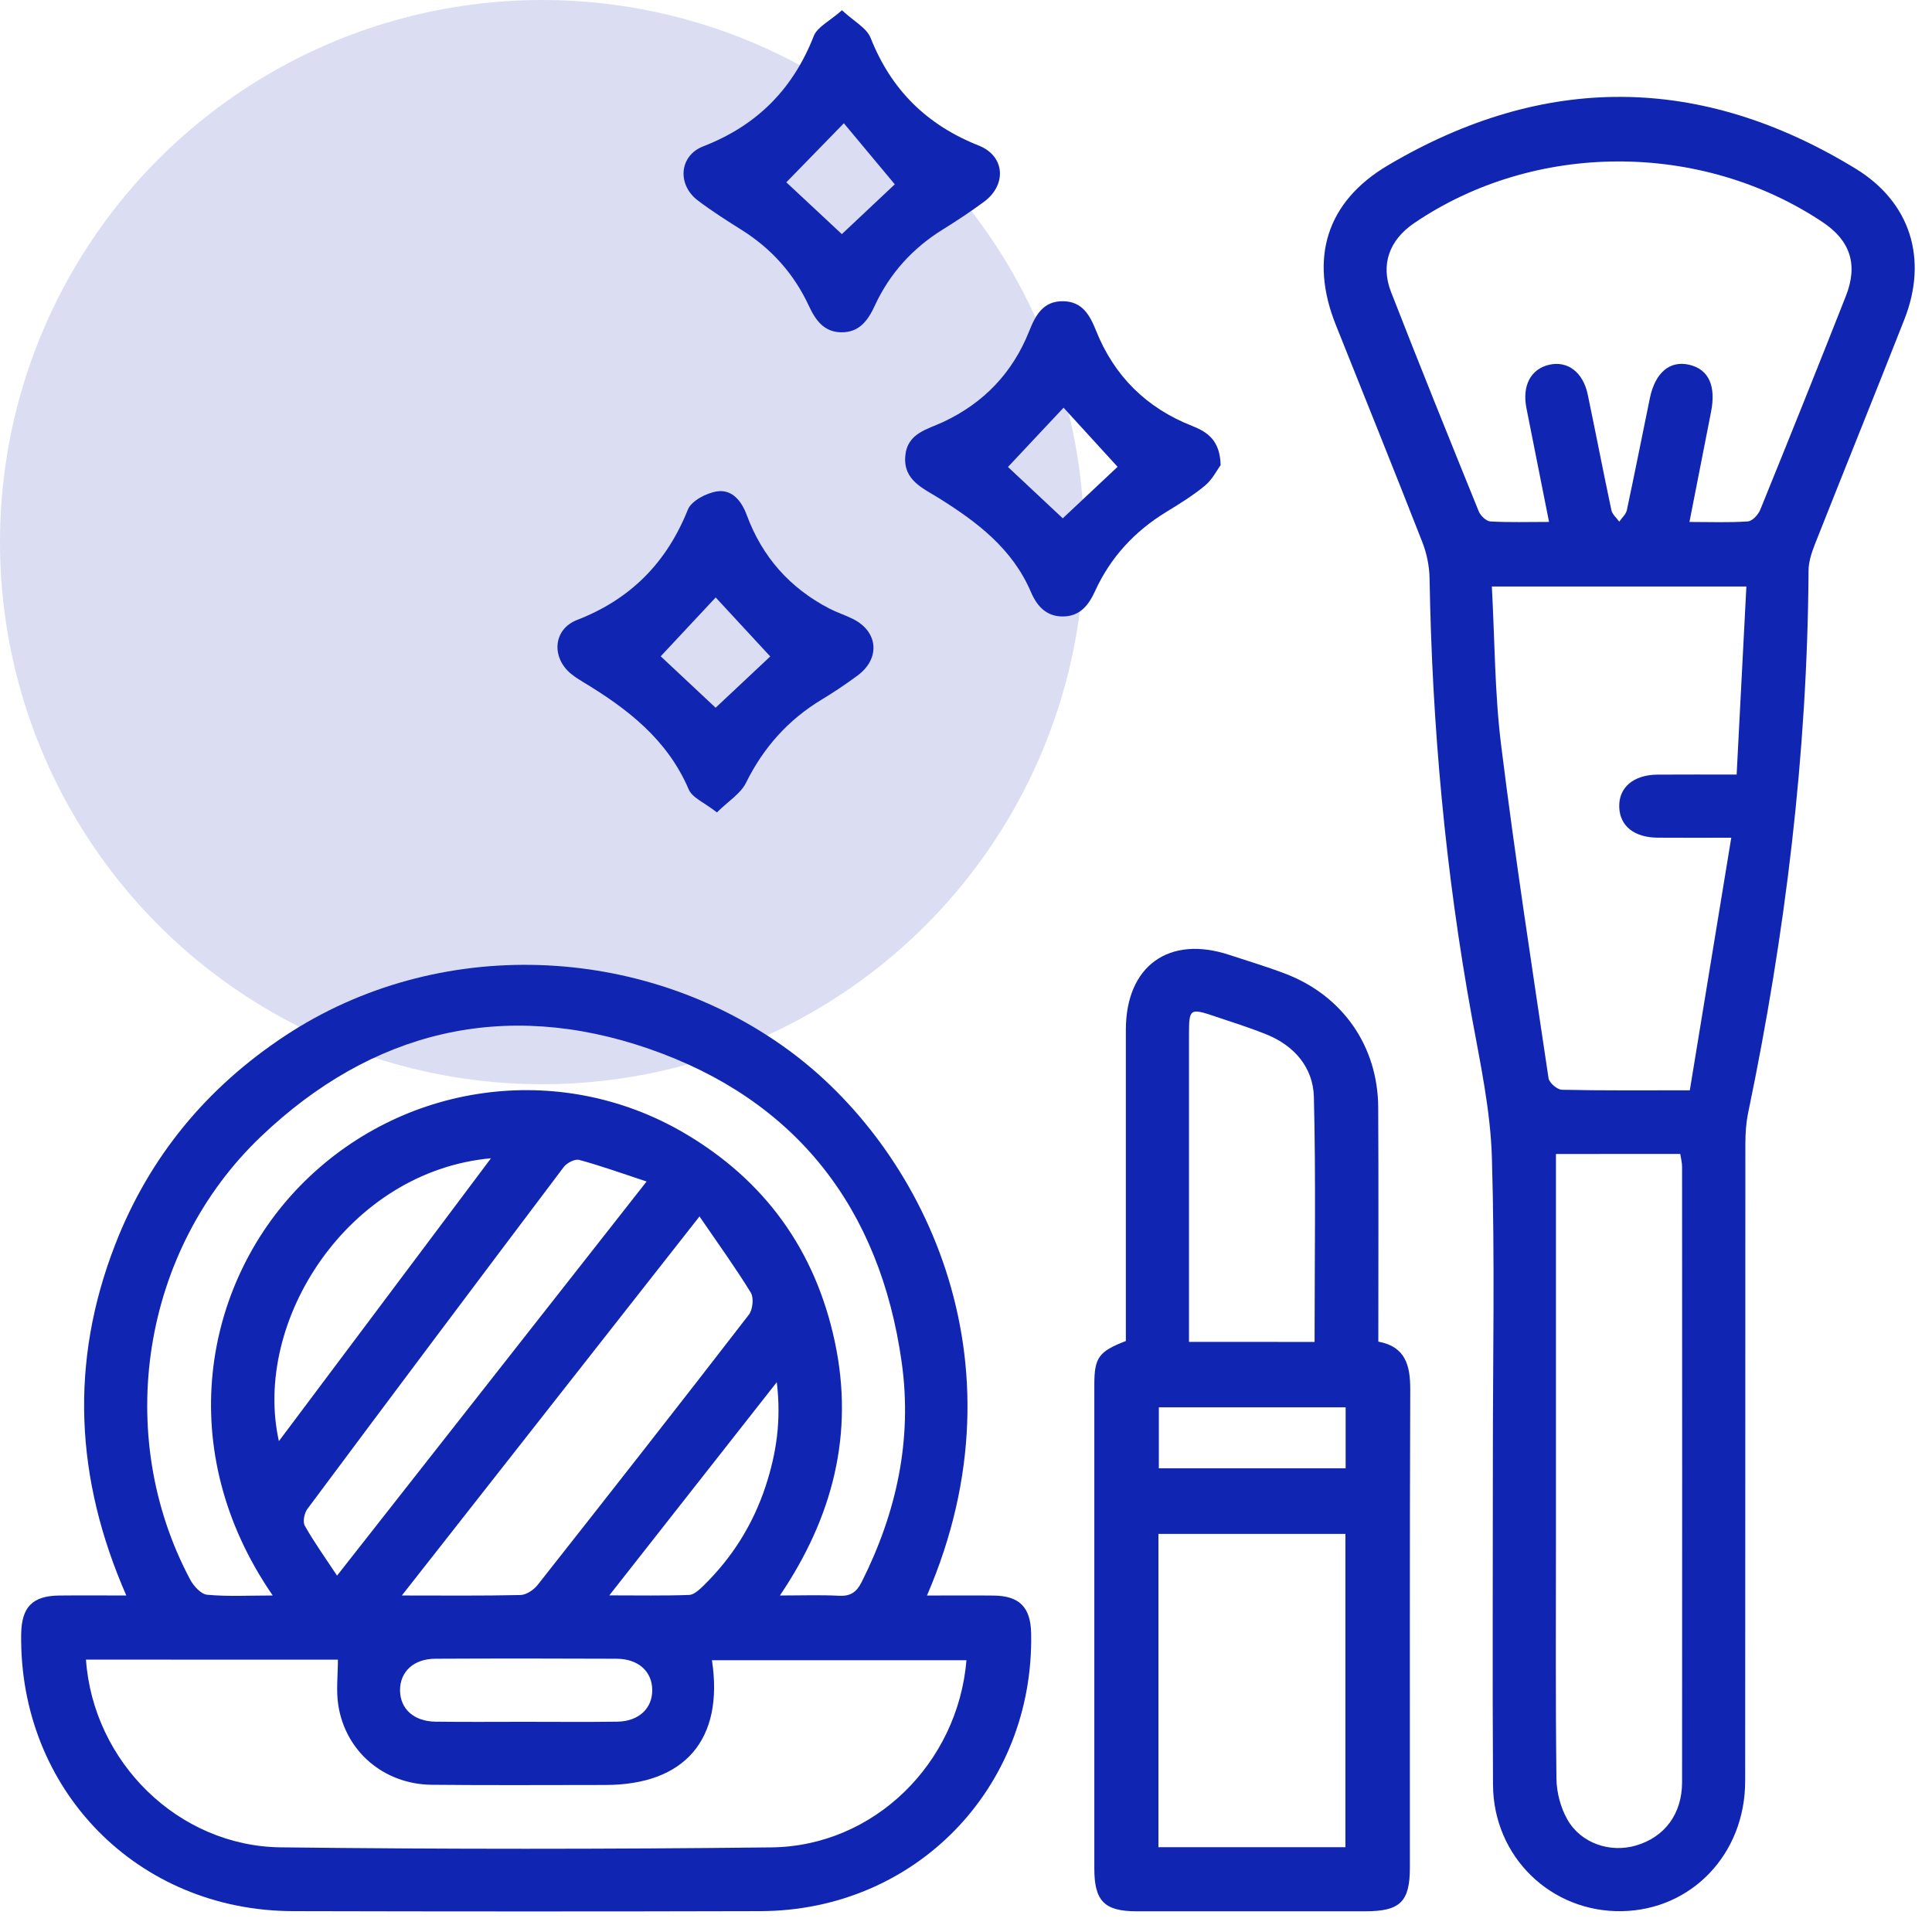 <svg xmlns="http://www.w3.org/2000/svg" xmlns:xlink="http://www.w3.org/1999/xlink" id="Layer_1" x="0px" y="0px" viewBox="0 0 50 50" xml:space="preserve"> <circle opacity="0.15" fill="#1026B3" cx="14.03" cy="14.03" r="14.03"></circle> <g> <path fill="#1026B3" d="M23.99,41.292c0.608,0,1.168-0.005,1.728,0.001c0.665,0.008,0.954,0.303,0.968,0.971 c0.081,4.013-2.998,7.185-7.007,7.196c-4.032,0.011-8.064,0.01-12.096,0c-4.025-0.009-7.09-3.14-7.035-7.167 c0.01-0.704,0.292-0.994,0.988-1.001c0.556-0.006,1.112-0.001,1.733-0.001c-1.329-3.029-1.469-6.043-0.289-9.079 c0.883-2.273,2.37-4.069,4.404-5.41c3.935-2.595,9.233-2.403,13.031,0.38C23.816,29.672,26.646,35.145,23.99,41.292z M2.225,42.951 c0.187,2.65,2.387,4.826,5.038,4.858c4.234,0.05,8.468,0.049,12.702,0.001c2.652-0.03,4.823-2.17,5.047-4.844 c-2.195,0-4.388,0-6.587,0c0.314,2.055-0.705,3.229-2.763,3.229c-1.496,0-2.993,0.011-4.489-0.005 c-1.237-0.013-2.234-0.861-2.419-2.066c-0.058-0.376-0.009-0.769-0.009-1.172C6.603,42.951,4.415,42.951,2.225,42.951z M7.058,41.291c-2.599-3.772-1.781-8.043,0.701-10.593c2.618-2.69,6.709-3.268,9.939-1.381c2.094,1.224,3.405,3.04,3.909,5.416 c0.502,2.365-0.05,4.527-1.423,6.558c0.575,0,1.052-0.018,1.526,0.007c0.298,0.016,0.456-0.089,0.59-0.356 c0.902-1.795,1.316-3.684,1.036-5.683c-0.561-4.002-2.742-6.802-6.543-8.117c-3.744-1.295-7.168-0.466-10.039,2.271 C3.658,32.365,2.93,37.141,4.922,40.88c0.089,0.168,0.281,0.378,0.441,0.392C5.897,41.322,6.439,41.291,7.058,41.291z M18.103,31.481c-2.618,3.334-5.129,6.532-7.703,9.81c1.105,0,2.087,0.011,3.07-0.012c0.152-0.004,0.343-0.133,0.444-0.261 c1.832-2.323,3.658-4.651,5.466-6.993c0.102-0.132,0.133-0.438,0.05-0.573C19.034,32.806,18.588,32.191,18.103,31.481z M8.723,40.777c2.688-3.423,5.316-6.769,8.011-10.2c-0.629-0.207-1.181-0.406-1.744-0.559c-0.111-0.03-0.319,0.077-0.4,0.184 c-2.22,2.942-4.431,5.891-6.633,8.847c-0.081,0.108-0.127,0.334-0.069,0.437C8.127,39.909,8.412,40.306,8.723,40.777z M7.218,37.296c1.839-2.453,3.648-4.866,5.488-7.32C9.002,30.313,6.525,34.199,7.218,37.296z M13.572,44.56 c0.8,0,1.599,0.008,2.399-0.003c0.557-0.007,0.913-0.341,0.909-0.821c-0.004-0.48-0.359-0.805-0.922-0.808 c-1.565-0.007-3.13-0.008-4.696,0c-0.559,0.003-0.912,0.338-0.909,0.82c0.004,0.479,0.359,0.802,0.921,0.809 C12.041,44.567,12.807,44.56,13.572,44.56z M15.769,41.288c0.759,0,1.414,0.013,2.067-0.011c0.126-0.005,0.263-0.137,0.368-0.238 c0.743-0.725,1.282-1.583,1.607-2.568c0.276-0.837,0.414-1.694,0.292-2.7C18.633,37.642,17.234,39.422,15.769,41.288z"></path> <path fill="#1026B3" d="M38.635,37.82c-0.001-2.621,0.054-5.244-0.025-7.863c-0.036-1.212-0.297-2.422-0.516-3.622 c-0.686-3.759-1.032-7.547-1.097-11.365c-0.005-0.313-0.071-0.642-0.185-0.934c-0.736-1.883-1.495-3.757-2.244-5.635 c-0.684-1.715-0.244-3.179,1.351-4.122c4.04-2.39,8.095-2.363,12.103,0.085c1.428,0.872,1.876,2.345,1.264,3.9 c-0.765,1.945-1.55,3.882-2.318,5.825c-0.085,0.216-0.162,0.455-0.163,0.683c-0.029,4.73-0.6,9.399-1.562,14.024 c-0.055,0.263-0.073,0.539-0.073,0.809c-0.004,5.498,0.001,10.996-0.005,16.493c-0.002,1.884-1.385,3.33-3.189,3.363 c-1.834,0.034-3.325-1.404-3.337-3.267C38.622,43.403,38.636,40.611,38.635,37.82z M43.723,13.508c0.531,0,1.023,0.02,1.512-0.014 c0.116-0.008,0.269-0.175,0.321-0.304c0.748-1.841,1.489-3.685,2.217-5.534c0.318-0.808,0.11-1.43-0.596-1.902 c-3.155-2.11-7.469-2.1-10.585,0.025c-0.633,0.432-0.87,1.066-0.592,1.777c0.74,1.899,1.504,3.789,2.27,5.678 c0.046,0.113,0.194,0.255,0.301,0.261c0.489,0.028,0.981,0.012,1.518,0.012c-0.202-1.016-0.393-1.98-0.585-2.944 c-0.115-0.582,0.11-1.012,0.588-1.123c0.475-0.11,0.877,0.19,0.998,0.768c0.209,0.998,0.401,1.999,0.613,2.996 c0.023,0.108,0.133,0.197,0.203,0.296c0.068-0.099,0.174-0.19,0.197-0.298c0.206-0.964,0.396-1.931,0.595-2.896 c0.137-0.664,0.518-0.983,1.02-0.866c0.504,0.118,0.698,0.546,0.563,1.225C44.096,11.597,43.915,12.529,43.723,13.508z M43.732,28.217c0.359-2.189,0.711-4.329,1.073-6.537c-0.69,0-1.299,0.004-1.907-0.001c-0.607-0.005-0.976-0.303-0.992-0.791 c-0.017-0.507,0.366-0.836,0.992-0.841c0.659-0.005,1.318-0.001,2.046-0.001c0.085-1.648,0.168-3.25,0.252-4.867 c-2.231,0-4.377,0-6.587,0c0.076,1.394,0.073,2.759,0.24,4.103c0.358,2.881,0.8,5.751,1.227,8.622 c0.018,0.119,0.224,0.296,0.346,0.299C41.49,28.227,42.56,28.217,43.732,28.217z M40.268,29.865c0,0.233,0,0.417,0,0.601 c0,3.114,0,6.228,0,9.341c0,2.076-0.013,4.152,0.013,6.227c0.004,0.356,0.108,0.749,0.284,1.057 c0.353,0.618,1.107,0.866,1.772,0.671c0.744-0.217,1.195-0.817,1.195-1.641c0.004-5.309,0.002-10.617,0-15.926 c0-0.111-0.031-0.222-0.047-0.331C42.415,29.865,41.379,29.865,40.268,29.865z"></path> <path fill="#1026B3" d="M29.137,34.705c0-2.71-0.001-5.382,0-8.054c0.001-1.651,1.112-2.455,2.676-1.939 c0.484,0.16,0.973,0.305,1.449,0.487c1.482,0.564,2.397,1.873,2.406,3.459c0.011,2.008,0.003,4.016,0.003,6.063 c0.7,0.129,0.828,0.61,0.826,1.241c-0.016,4.12-0.008,8.239-0.009,12.359c0,0.898-0.248,1.142-1.156,1.143 c-1.974,0.001-3.948,0.001-5.922,0c-0.828-0.001-1.089-0.266-1.089-1.106c-0.001-4.171-0.001-8.342,0-12.512 C28.32,35.134,28.433,34.977,29.137,34.705z M34.819,47.805c0-2.733,0-5.426,0-8.107c-1.64,0-3.243,0-4.839,0 c0,2.722,0,5.403,0,8.107C31.597,47.805,33.189,47.805,34.819,47.805z M34.021,34.729c0-2.135,0.035-4.238-0.018-6.34 c-0.019-0.758-0.501-1.325-1.225-1.617c-0.44-0.177-0.893-0.32-1.343-0.471c-0.639-0.215-0.664-0.196-0.664,0.465 c-0.001,2.328,0,4.656,0,6.983c0,0.319,0,0.637,0,0.979C31.865,34.729,32.912,34.729,34.021,34.729z M34.825,38 c0-0.563,0-1.067,0-1.579c-1.632,0-3.234,0-4.834,0c0,0.548,0,1.064,0,1.579C31.62,38,33.21,38,34.825,38z"></path> <path fill="#1026B3" d="M21.79,0.265c0.302,0.282,0.639,0.455,0.743,0.719c0.533,1.346,1.455,2.251,2.797,2.783 c0.681,0.27,0.73,1.016,0.135,1.456c-0.341,0.252-0.696,0.486-1.056,0.71c-0.788,0.487-1.385,1.143-1.772,1.983 C22.463,8.292,22.24,8.602,21.781,8.6c-0.459-0.002-0.676-0.316-0.851-0.691c-0.382-0.822-0.962-1.471-1.731-1.955 c-0.388-0.244-0.776-0.49-1.141-0.767c-0.537-0.408-0.483-1.157,0.141-1.399c1.385-0.538,2.321-1.475,2.861-2.856 C21.155,0.695,21.474,0.545,21.79,0.265z M21.787,6.059c0.513-0.482,1.025-0.964,1.37-1.289c-0.464-0.556-0.926-1.11-1.318-1.58 c-0.506,0.519-1,1.026-1.489,1.528C20.758,5.097,21.262,5.569,21.787,6.059z"></path> <path fill="#1026B3" d="M31.59,12.036c-0.087,0.118-0.208,0.366-0.401,0.528c-0.311,0.26-0.662,0.474-1.009,0.687 c-0.82,0.502-1.444,1.177-1.843,2.053c-0.166,0.364-0.393,0.646-0.825,0.65c-0.431,0.004-0.674-0.264-0.833-0.635 c-0.479-1.121-1.393-1.81-2.385-2.43c-0.406-0.254-0.917-0.459-0.866-1.081c0.049-0.599,0.564-0.691,0.99-0.891 c1.043-0.49,1.791-1.273,2.217-2.347c0.166-0.419,0.366-0.784,0.884-0.774c0.489,0.009,0.684,0.355,0.845,0.757 c0.471,1.181,1.308,2.007,2.491,2.471C31.264,11.186,31.573,11.407,31.59,12.036z M28.923,12.081 c-0.486-0.531-0.971-1.063-1.398-1.53c-0.482,0.514-0.973,1.037-1.439,1.534c0.414,0.388,0.919,0.861,1.418,1.329 C28.006,12.942,28.51,12.469,28.923,12.081z"></path> <path fill="#1026B3" d="M18.554,21.025c-0.319-0.251-0.637-0.376-0.731-0.597c-0.554-1.294-1.589-2.089-2.739-2.781 c-0.102-0.061-0.202-0.126-0.295-0.2c-0.526-0.423-0.479-1.16,0.145-1.402c1.385-0.538,2.315-1.478,2.867-2.854 c0.091-0.228,0.475-0.429,0.75-0.473c0.393-0.062,0.64,0.246,0.774,0.609c0.4,1.083,1.114,1.891,2.138,2.422 c0.195,0.101,0.407,0.169,0.604,0.266c0.66,0.324,0.725,1.023,0.13,1.465c-0.3,0.222-0.61,0.431-0.93,0.624 c-0.868,0.524-1.507,1.239-1.959,2.152C19.17,20.538,18.852,20.731,18.554,21.025z M18.522,15.462 c-0.465,0.498-0.957,1.024-1.423,1.523c0.412,0.386,0.917,0.859,1.421,1.331c0.507-0.476,1.019-0.957,1.414-1.327 C19.457,16.473,18.976,15.954,18.522,15.462z"></path> </g> </svg>